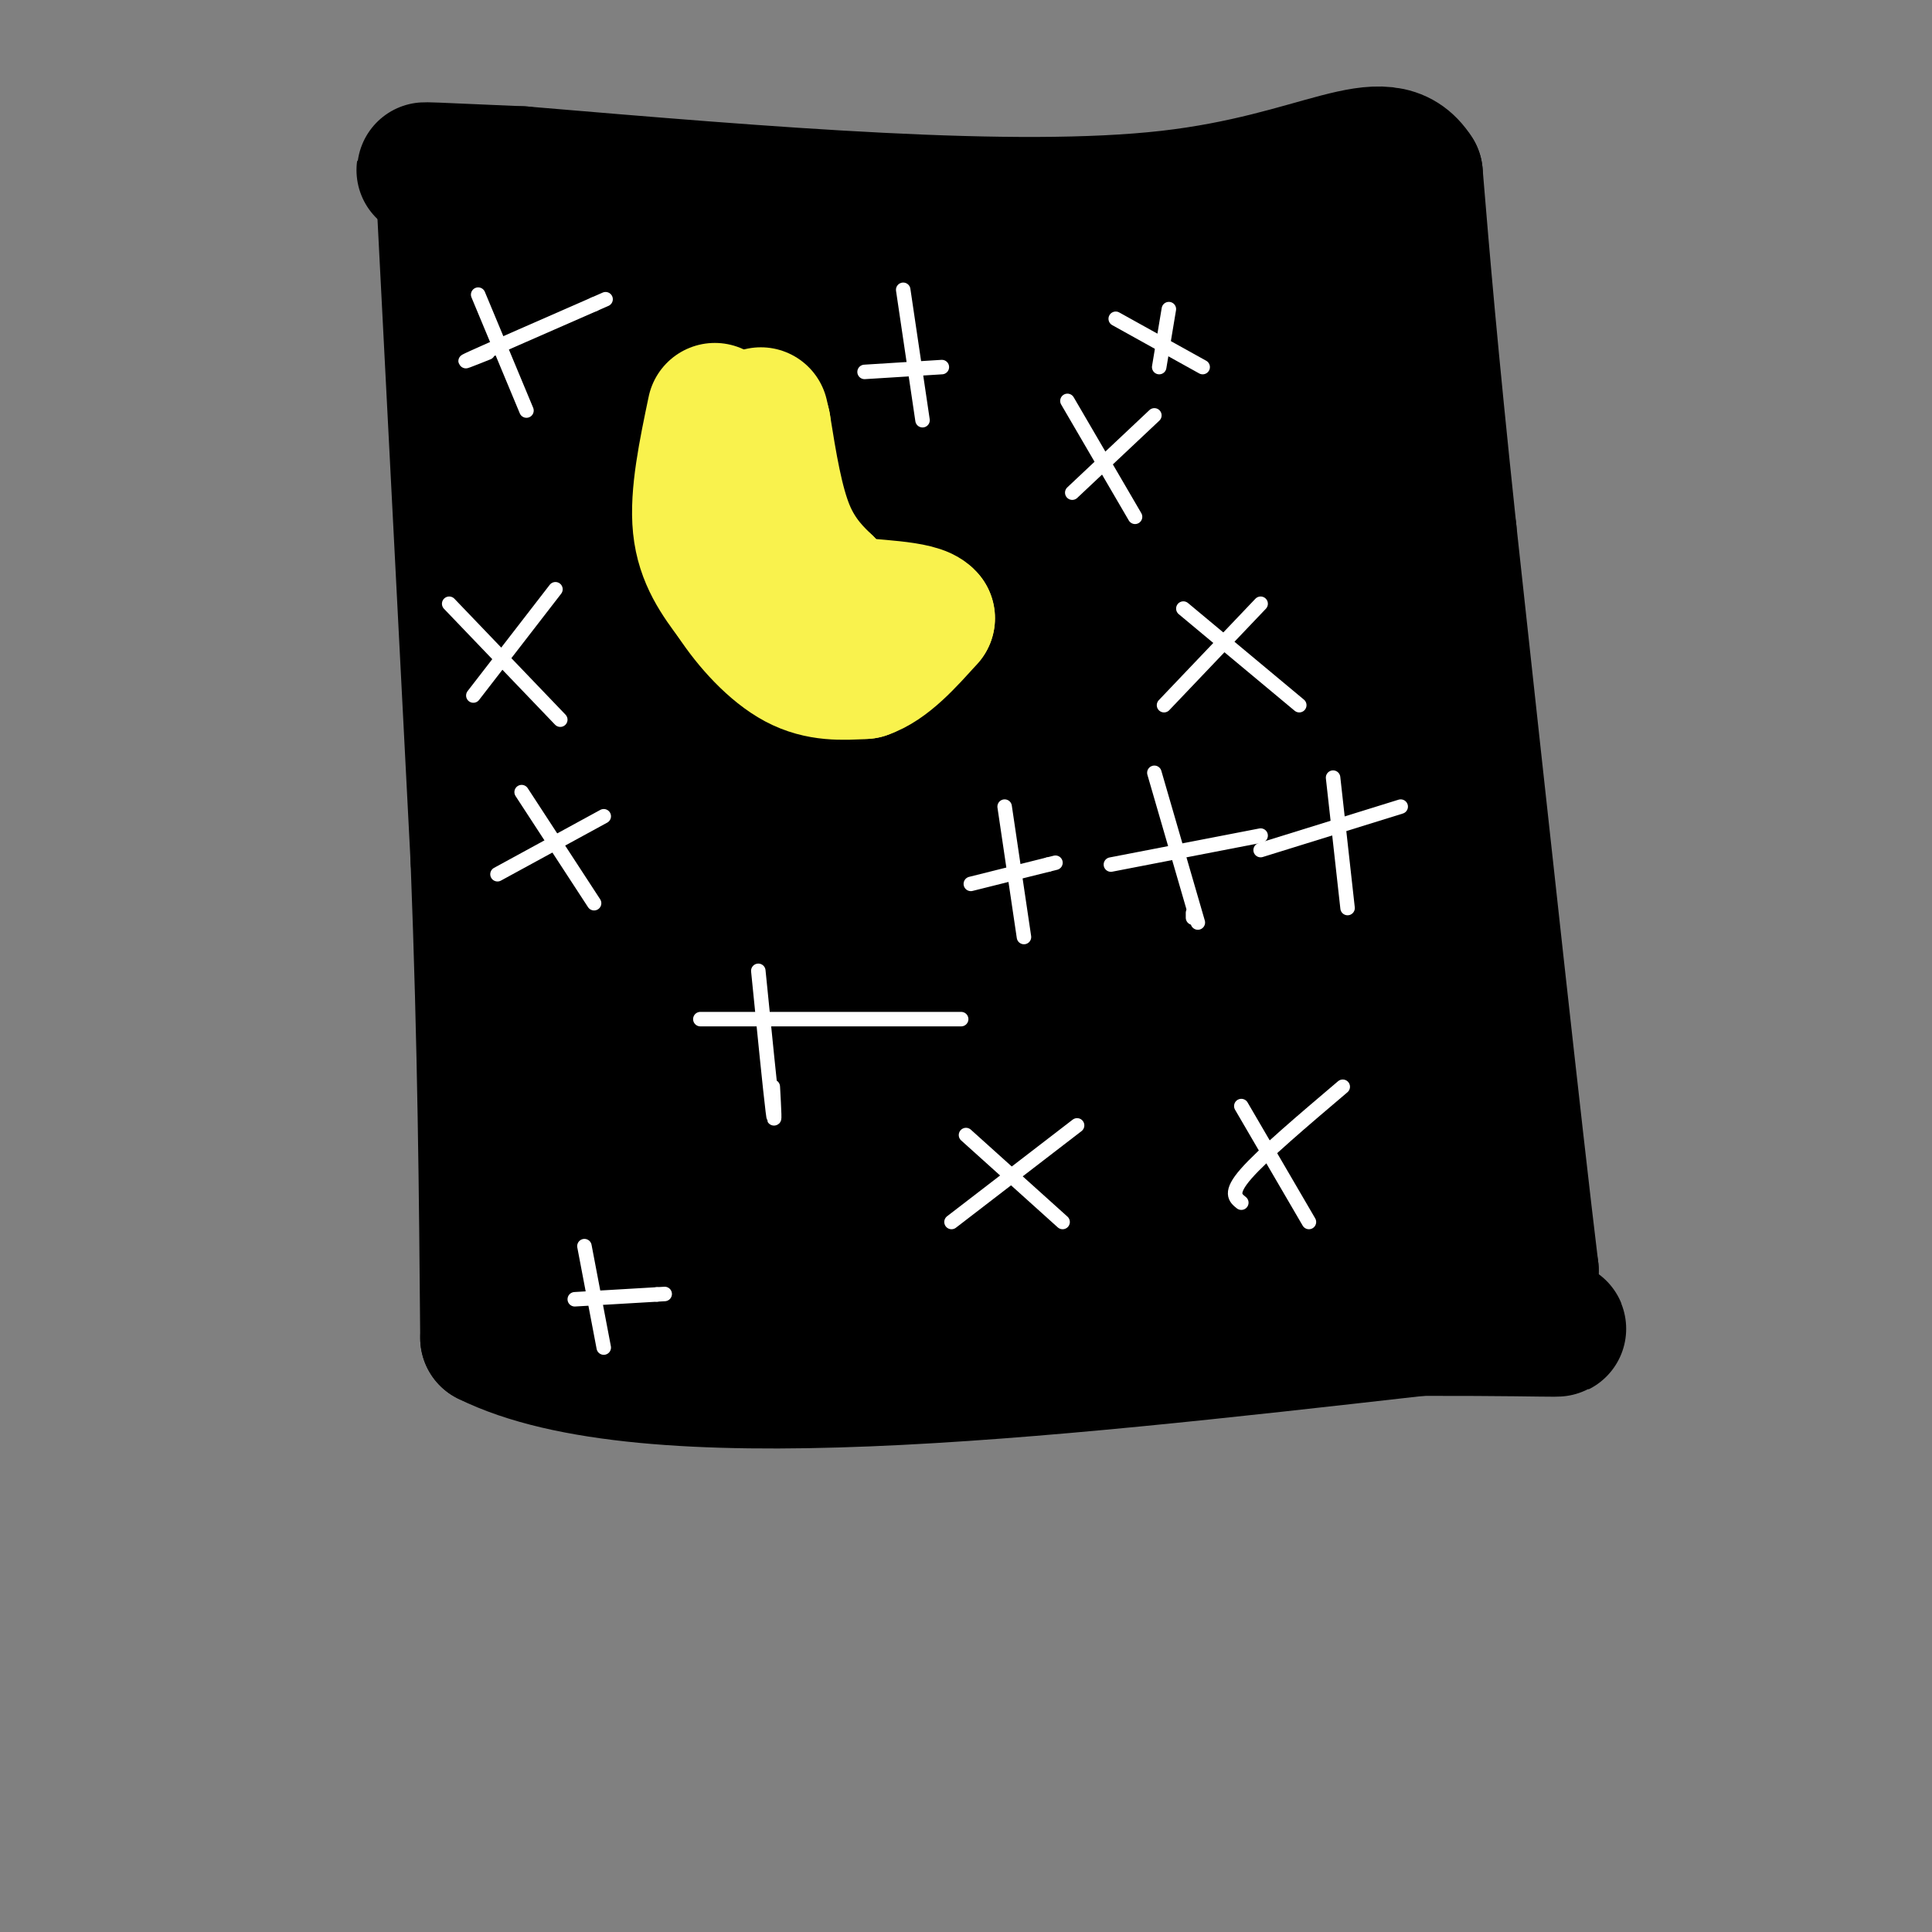 <svg viewBox='0 0 400 400' version='1.1' xmlns='http://www.w3.org/2000/svg' xmlns:xlink='http://www.w3.org/1999/xlink'><rect x="0" y="0" width="400" height="400" fill="#808080" stroke="none"/><g fill='none' stroke='#000000' stroke-width='28' stroke-linecap='round' stroke-linejoin='round'><path d='M92,42c0.000,0.000 7.000,136.000 7,136'/><path d='M99,178c1.500,39.167 1.750,69.083 2,99'/><path d='M101,277c32.500,16.167 112.750,7.083 193,-2'/><path d='M294,275c35.933,-0.044 29.267,0.844 26,-1c-3.267,-1.844 -3.133,-6.422 -3,-11'/><path d='M317,263c-3.333,-27.333 -10.167,-90.167 -17,-153'/><path d='M300,110c-4.000,-37.833 -5.500,-55.917 -7,-74'/><path d='M293,36c-6.467,-10.178 -19.133,1.378 -51,5c-31.867,3.622 -82.933,-0.689 -134,-5'/><path d='M108,36c-25.244,-1.044 -21.356,-1.156 -17,0c4.356,1.156 9.178,3.578 14,6'/><path d='M105,42c2.381,0.048 1.333,-2.833 4,1c2.667,3.833 9.048,14.381 11,28c1.952,13.619 -0.524,30.310 -3,47'/><path d='M117,118c0.131,16.929 1.958,35.750 5,50c3.042,14.250 7.298,23.929 9,32c1.702,8.071 0.851,14.536 0,21'/><path d='M131,221c-1.333,9.167 -4.667,21.583 -8,34'/><path d='M123,255c-2.711,0.133 -5.489,-16.533 -7,-30c-1.511,-13.467 -1.756,-23.733 -2,-34'/><path d='M114,191c1.556,-0.667 6.444,14.667 9,29c2.556,14.333 2.778,27.667 3,41'/><path d='M126,261c-1.844,7.267 -7.956,4.933 4,4c11.956,-0.933 41.978,-0.467 72,0'/><path d='M202,265c27.500,-1.167 60.250,-4.083 93,-7'/><path d='M295,258c16.289,1.889 10.511,10.111 6,-4c-4.511,-14.111 -7.756,-50.556 -11,-87'/><path d='M290,167c-1.800,-19.311 -0.800,-24.089 -3,-38c-2.200,-13.911 -7.600,-36.956 -13,-60'/><path d='M274,69c-1.622,-11.822 0.822,-11.378 0,-12c-0.822,-0.622 -4.911,-2.311 -9,-4'/><path d='M265,53c-25.167,-0.167 -83.583,1.417 -142,3'/><path d='M123,56c-17.511,16.200 9.711,55.200 21,76c11.289,20.800 6.644,23.400 2,26'/><path d='M146,158c-0.044,9.111 -1.156,18.889 2,33c3.156,14.111 10.578,32.556 18,51'/><path d='M166,242c1.190,8.048 -4.833,2.667 -9,1c-4.167,-1.667 -6.476,0.381 -7,-5c-0.524,-5.381 0.738,-18.190 2,-31'/><path d='M152,207c0.044,2.600 -0.844,24.600 0,35c0.844,10.400 3.422,9.200 6,8'/><path d='M158,250c15.778,1.689 52.222,1.911 79,0c26.778,-1.911 43.889,-5.956 61,-10'/><path d='M298,240c7.718,-3.193 -3.488,-6.175 -7,-11c-3.512,-4.825 0.670,-11.491 -3,-23c-3.670,-11.509 -15.191,-27.860 -21,-41c-5.809,-13.140 -5.904,-23.070 -6,-33'/><path d='M261,132c-1.167,-15.667 -1.083,-38.333 -1,-61'/><path d='M260,71c-23.800,-8.867 -82.800,-0.533 -111,5c-28.200,5.533 -25.600,8.267 -23,11'/><path d='M126,87c-2.190,1.048 3.833,-1.833 15,-7c11.167,-5.167 27.476,-12.619 28,-2c0.524,10.619 -14.738,39.310 -30,68'/><path d='M139,146c1.345,-1.881 19.708,-40.583 26,-56c6.292,-15.417 0.512,-7.548 -6,-2c-6.512,5.548 -13.756,8.774 -21,12'/><path d='M138,100c-8.971,7.470 -20.900,20.147 -12,15c8.900,-5.147 38.627,-28.116 51,-33c12.373,-4.884 7.392,8.319 -2,27c-9.392,18.681 -23.196,42.841 -37,67'/><path d='M138,176c-8.455,14.754 -11.091,18.140 -7,10c4.091,-8.140 14.909,-27.807 28,-48c13.091,-20.193 28.455,-40.912 34,-44c5.545,-3.088 1.273,11.456 -3,26'/><path d='M190,120c-5.711,16.311 -18.489,44.089 -15,39c3.489,-5.089 23.244,-43.044 43,-81'/><path d='M218,78c2.733,0.022 -11.933,40.578 -24,69c-12.067,28.422 -21.533,44.711 -31,61'/><path d='M163,208c-5.933,-3.933 -5.267,-44.267 -1,-47c4.267,-2.733 12.133,32.133 20,67'/><path d='M182,228c3.726,12.190 3.042,9.167 3,9c-0.042,-0.167 0.560,2.524 17,1c16.440,-1.524 48.720,-7.262 81,-13'/><path d='M283,225c11.622,0.022 0.178,6.578 -8,-7c-8.178,-13.578 -13.089,-47.289 -18,-81'/><path d='M257,137c-4.500,-23.167 -6.750,-40.583 -9,-58'/><path d='M248,79c-5.369,-7.988 -14.292,1.042 -19,18c-4.708,16.958 -5.202,41.845 -7,56c-1.798,14.155 -4.899,17.577 -8,21'/><path d='M214,174c-4.660,5.450 -12.311,8.574 -18,10c-5.689,1.426 -9.416,1.153 -12,2c-2.584,0.847 -4.024,2.813 -4,4c0.024,1.187 1.512,1.593 3,2'/><path d='M183,192c8.067,-15.822 26.733,-56.378 33,-58c6.267,-1.622 0.133,35.689 -6,73'/><path d='M210,207c-1.592,13.596 -2.571,11.088 -4,11c-1.429,-0.088 -3.308,2.246 7,2c10.308,-0.246 32.802,-3.070 42,-5c9.198,-1.930 5.099,-2.965 1,-4'/><path d='M256,211c-3.400,-13.333 -12.400,-44.667 -16,-63c-3.600,-18.333 -1.800,-23.667 0,-29'/><path d='M240,119c0.131,15.786 0.458,69.750 -2,92c-2.458,22.250 -7.702,12.786 -13,7c-5.298,-5.786 -10.649,-7.893 -16,-10'/><path d='M209,208c-3.378,-3.111 -3.822,-5.889 -6,-7c-2.178,-1.111 -6.089,-0.556 -10,0'/></g>
<g fill='none' stroke='#F9F24D' stroke-width='28' stroke-linecap='round' stroke-linejoin='round'><path d='M148,85c-1.833,8.750 -3.667,17.500 -3,24c0.667,6.500 3.833,10.750 7,15'/><path d='M152,124c3.356,5.133 8.244,10.467 13,13c4.756,2.533 9.378,2.267 14,2'/><path d='M179,139c4.500,-1.500 8.750,-6.250 13,-11'/><path d='M192,128c-1.578,-2.200 -12.022,-2.200 -17,-3c-4.978,-0.800 -4.489,-2.400 -4,-4'/><path d='M171,121c-2.178,-2.089 -5.622,-5.311 -8,-11c-2.378,-5.689 -3.689,-13.844 -5,-22'/><path d='M158,88c-0.833,-3.667 -0.417,-1.833 0,0'/></g>
<g fill='none' stroke='#FFFFFF' stroke-width='3' stroke-linecap='round' stroke-linejoin='round'><path d='M221,83c0.000,0.000 14.000,24.000 14,24'/><path d='M222,102c0.000,0.000 17.000,-16.000 17,-16'/><path d='M157,201c1.250,12.500 2.500,25.000 3,29c0.500,4.000 0.250,-0.500 0,-5'/><path d='M145,211c0.000,0.000 54.000,0.000 54,0'/><path d='M230,179c0.000,0.000 31.000,-6.000 31,-6'/><path d='M247,189c0.000,0.000 0.000,1.000 0,1'/><path d='M239,160c0.000,0.000 9.000,31.000 9,31'/><path d='M108,164c0.000,0.000 15.000,23.000 15,23'/><path d='M103,181c0.000,0.000 22.000,-12.000 22,-12'/><path d='M99,61c0.000,0.000 10.000,24.000 10,24'/><path d='M101,73c-3.333,1.333 -6.667,2.667 -3,1c3.667,-1.667 14.333,-6.333 25,-11'/><path d='M123,63c4.167,-1.833 2.083,-0.917 0,0'/><path d='M93,125c0.000,0.000 23.000,24.000 23,24'/><path d='M98,144c0.000,0.000 17.000,-22.000 17,-22'/><path d='M121,258c0.000,0.000 4.000,21.000 4,21'/><path d='M119,269c0.000,0.000 17.000,-1.000 17,-1'/><path d='M136,268c2.833,-0.167 1.417,-0.083 0,0'/><path d='M200,235c0.000,0.000 20.000,18.000 20,18'/><path d='M197,253c0.000,0.000 26.000,-20.000 26,-20'/><path d='M208,167c0.000,0.000 4.000,27.000 4,27'/><path d='M201,183c0.000,0.000 16.000,-4.000 16,-4'/><path d='M217,179c2.667,-0.667 1.333,-0.333 0,0'/><path d='M257,229c0.000,0.000 14.000,24.000 14,24'/><path d='M257,249c-1.250,-1.000 -2.500,-2.000 1,-6c3.500,-4.000 11.750,-11.000 20,-18'/><path d='M276,161c0.000,0.000 3.000,27.000 3,27'/><path d='M261,176c0.000,0.000 29.000,-9.000 29,-9'/><path d='M245,126c0.000,0.000 24.000,20.000 24,20'/><path d='M241,146c0.000,0.000 20.000,-21.000 20,-21'/><path d='M231,66c0.000,0.000 18.000,10.000 18,10'/><path d='M240,76c0.000,0.000 2.000,-12.000 2,-12'/><path d='M187,60c0.000,0.000 4.000,27.000 4,27'/><path d='M179,77c0.000,0.000 16.000,-1.000 16,-1'/></g>
</svg>